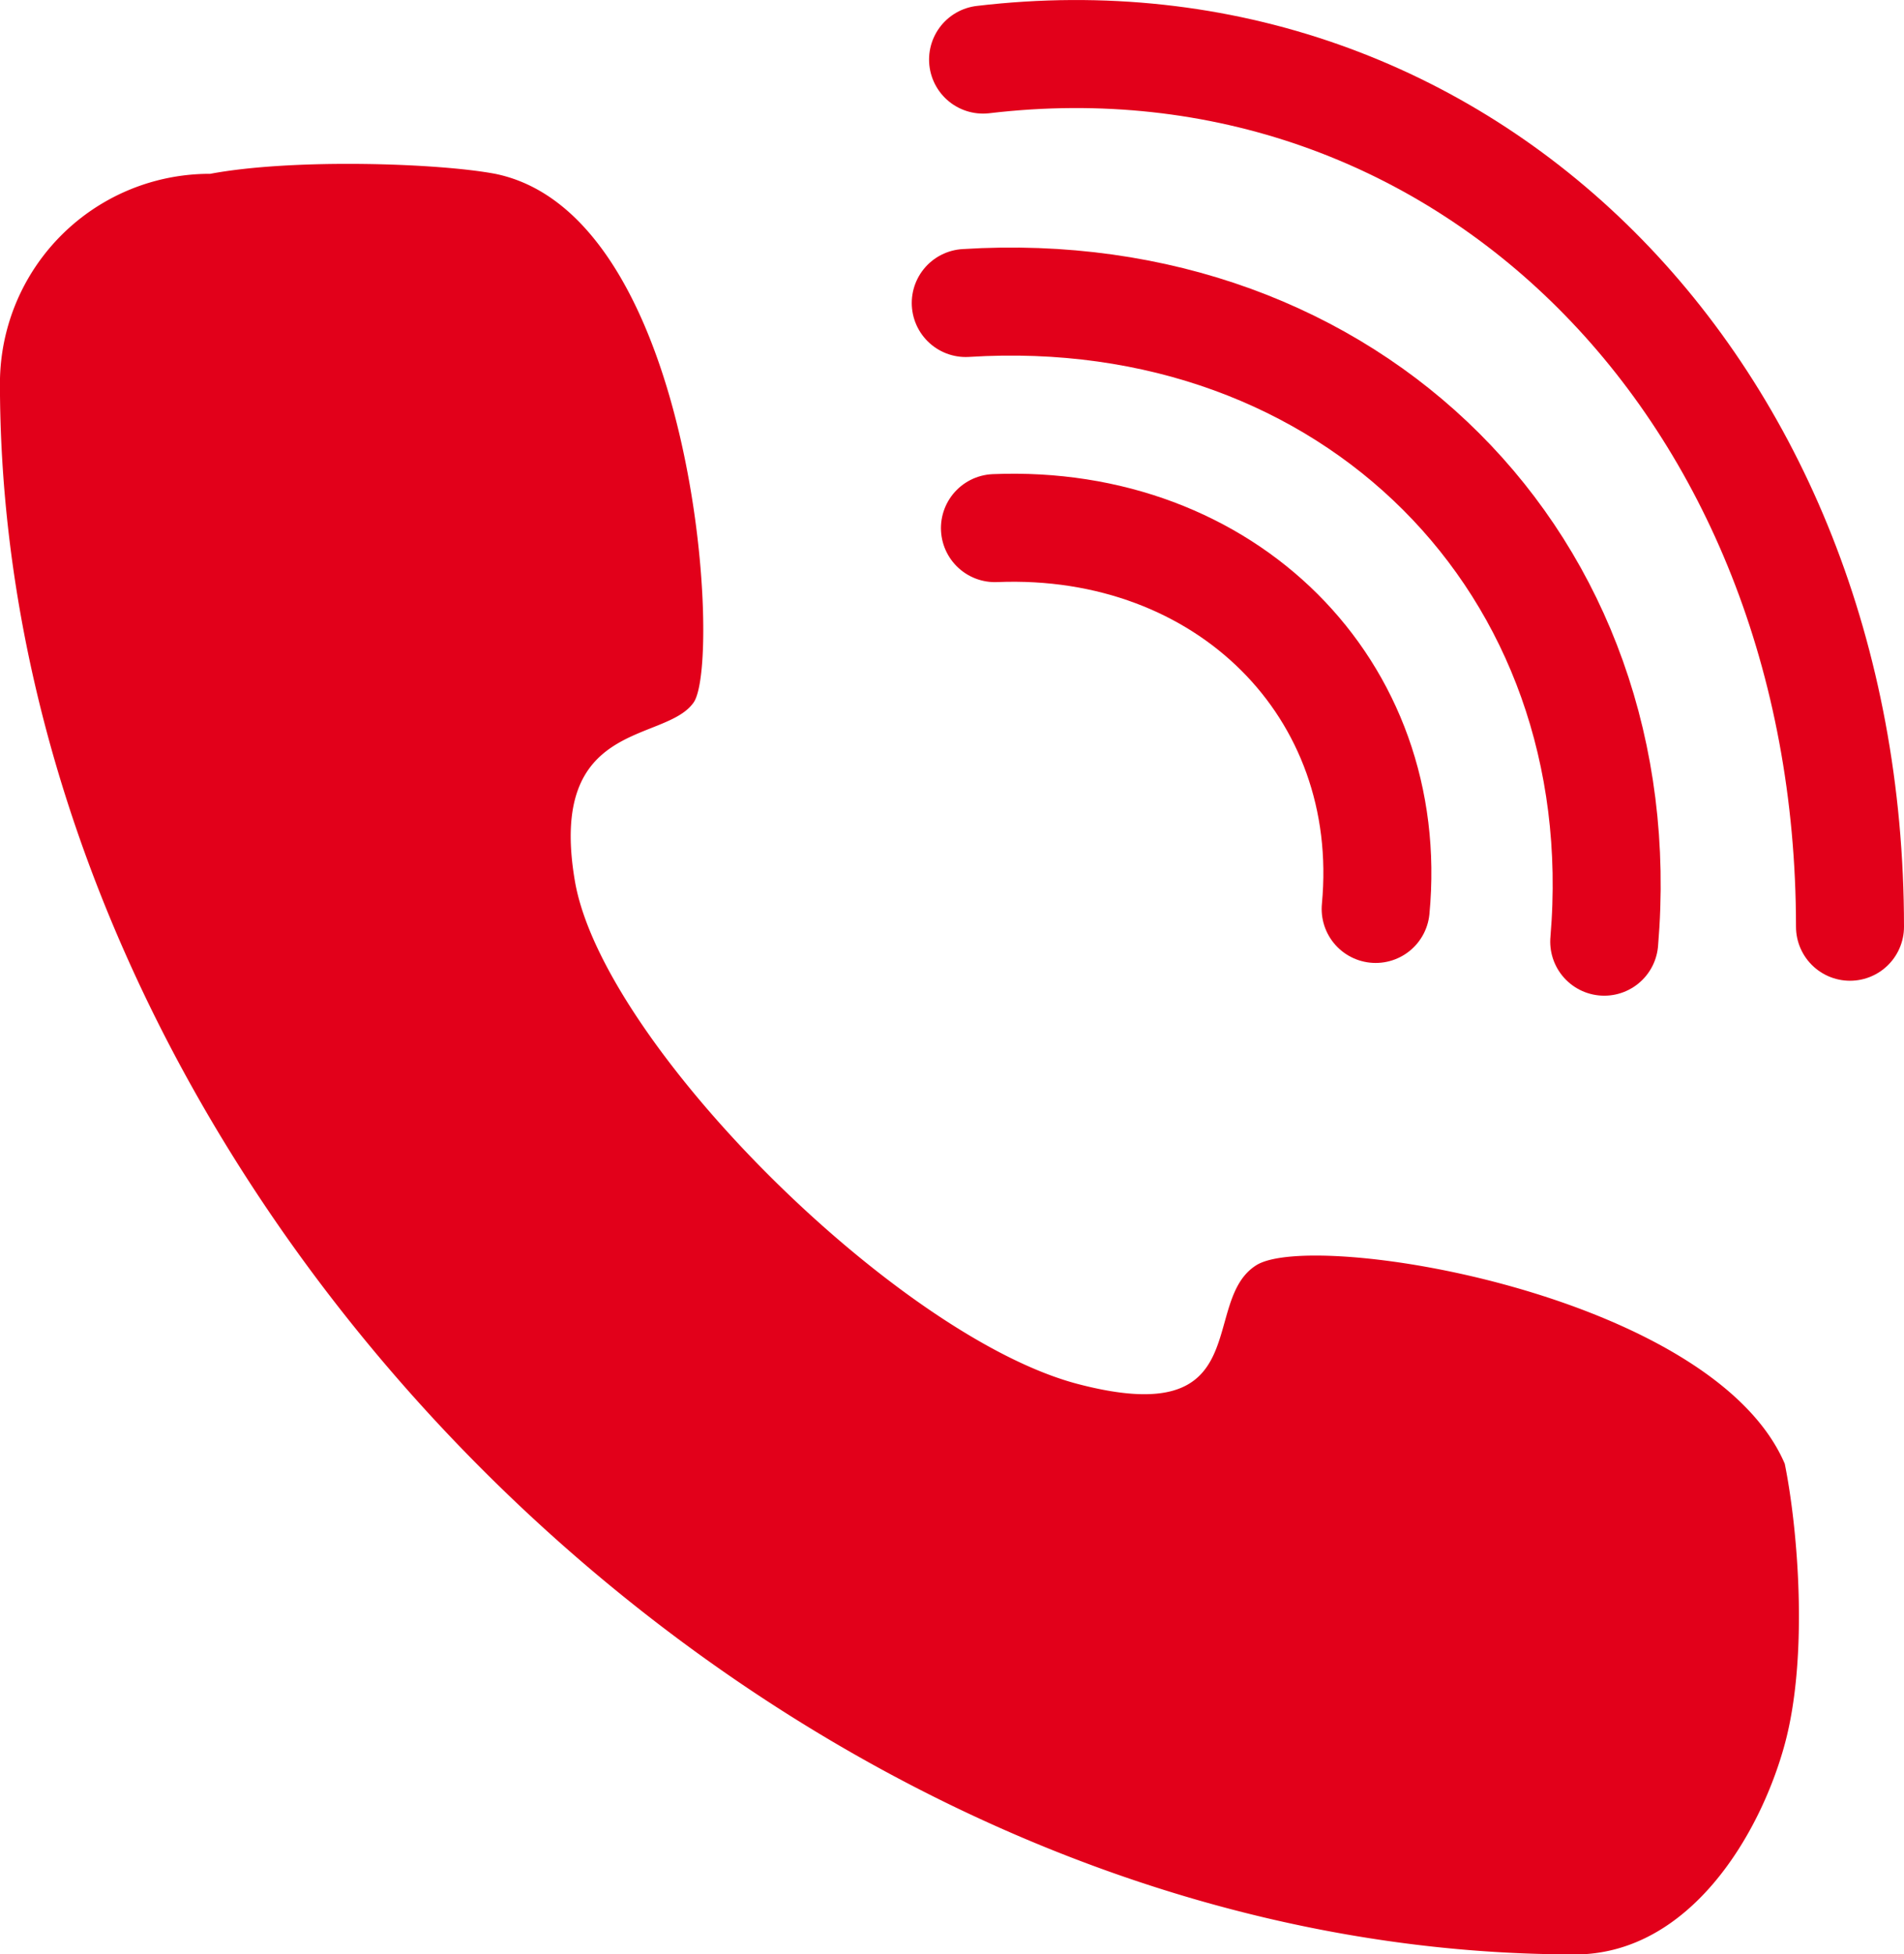 <svg id="Calque_1" data-name="Calque 1" xmlns="http://www.w3.org/2000/svg" viewBox="0 0 705.15 723.62"><defs><style>.cls-1{fill:#e2001a;}.cls-2{fill:none;stroke:#e2001a;stroke-linecap:round;stroke-miterlimit:10;stroke-width:40px;}</style></defs><path class="cls-1" d="M752.23,872c42.93,0,68.95-45,77.86-77.87s4.79-80.21,0-103.82c-26.85-62.68-174.39-86.91-195.72-73.51s.7,61.41-66,44S392.21,534.57,382,474.48s33.41-50.81,44-66.06.72-180.58-73.5-195.72c-21.2-4-74.93-5.75-105.56,0a77.65,77.65,0,0,0-77.86,77.51c0,299,284.08,581.76,583.13,581.76Z" transform="translate(-169.1 -148.34)"/><path class="cls-2" d="M537.58,343.88c85.23-3.53,148.71,59.34,141,141" transform="translate(-169.1 -148.34)"/><path class="cls-2" d="M526.77,260.53C669.15,251.58,775.12,357.17,763.23,497" transform="translate(-169.1 -148.34)"/><path class="cls-2" d="M533.18,170.4c177.42-21,321,121.6,321.07,321.07" transform="translate(-169.1 -148.34)"/></svg>
